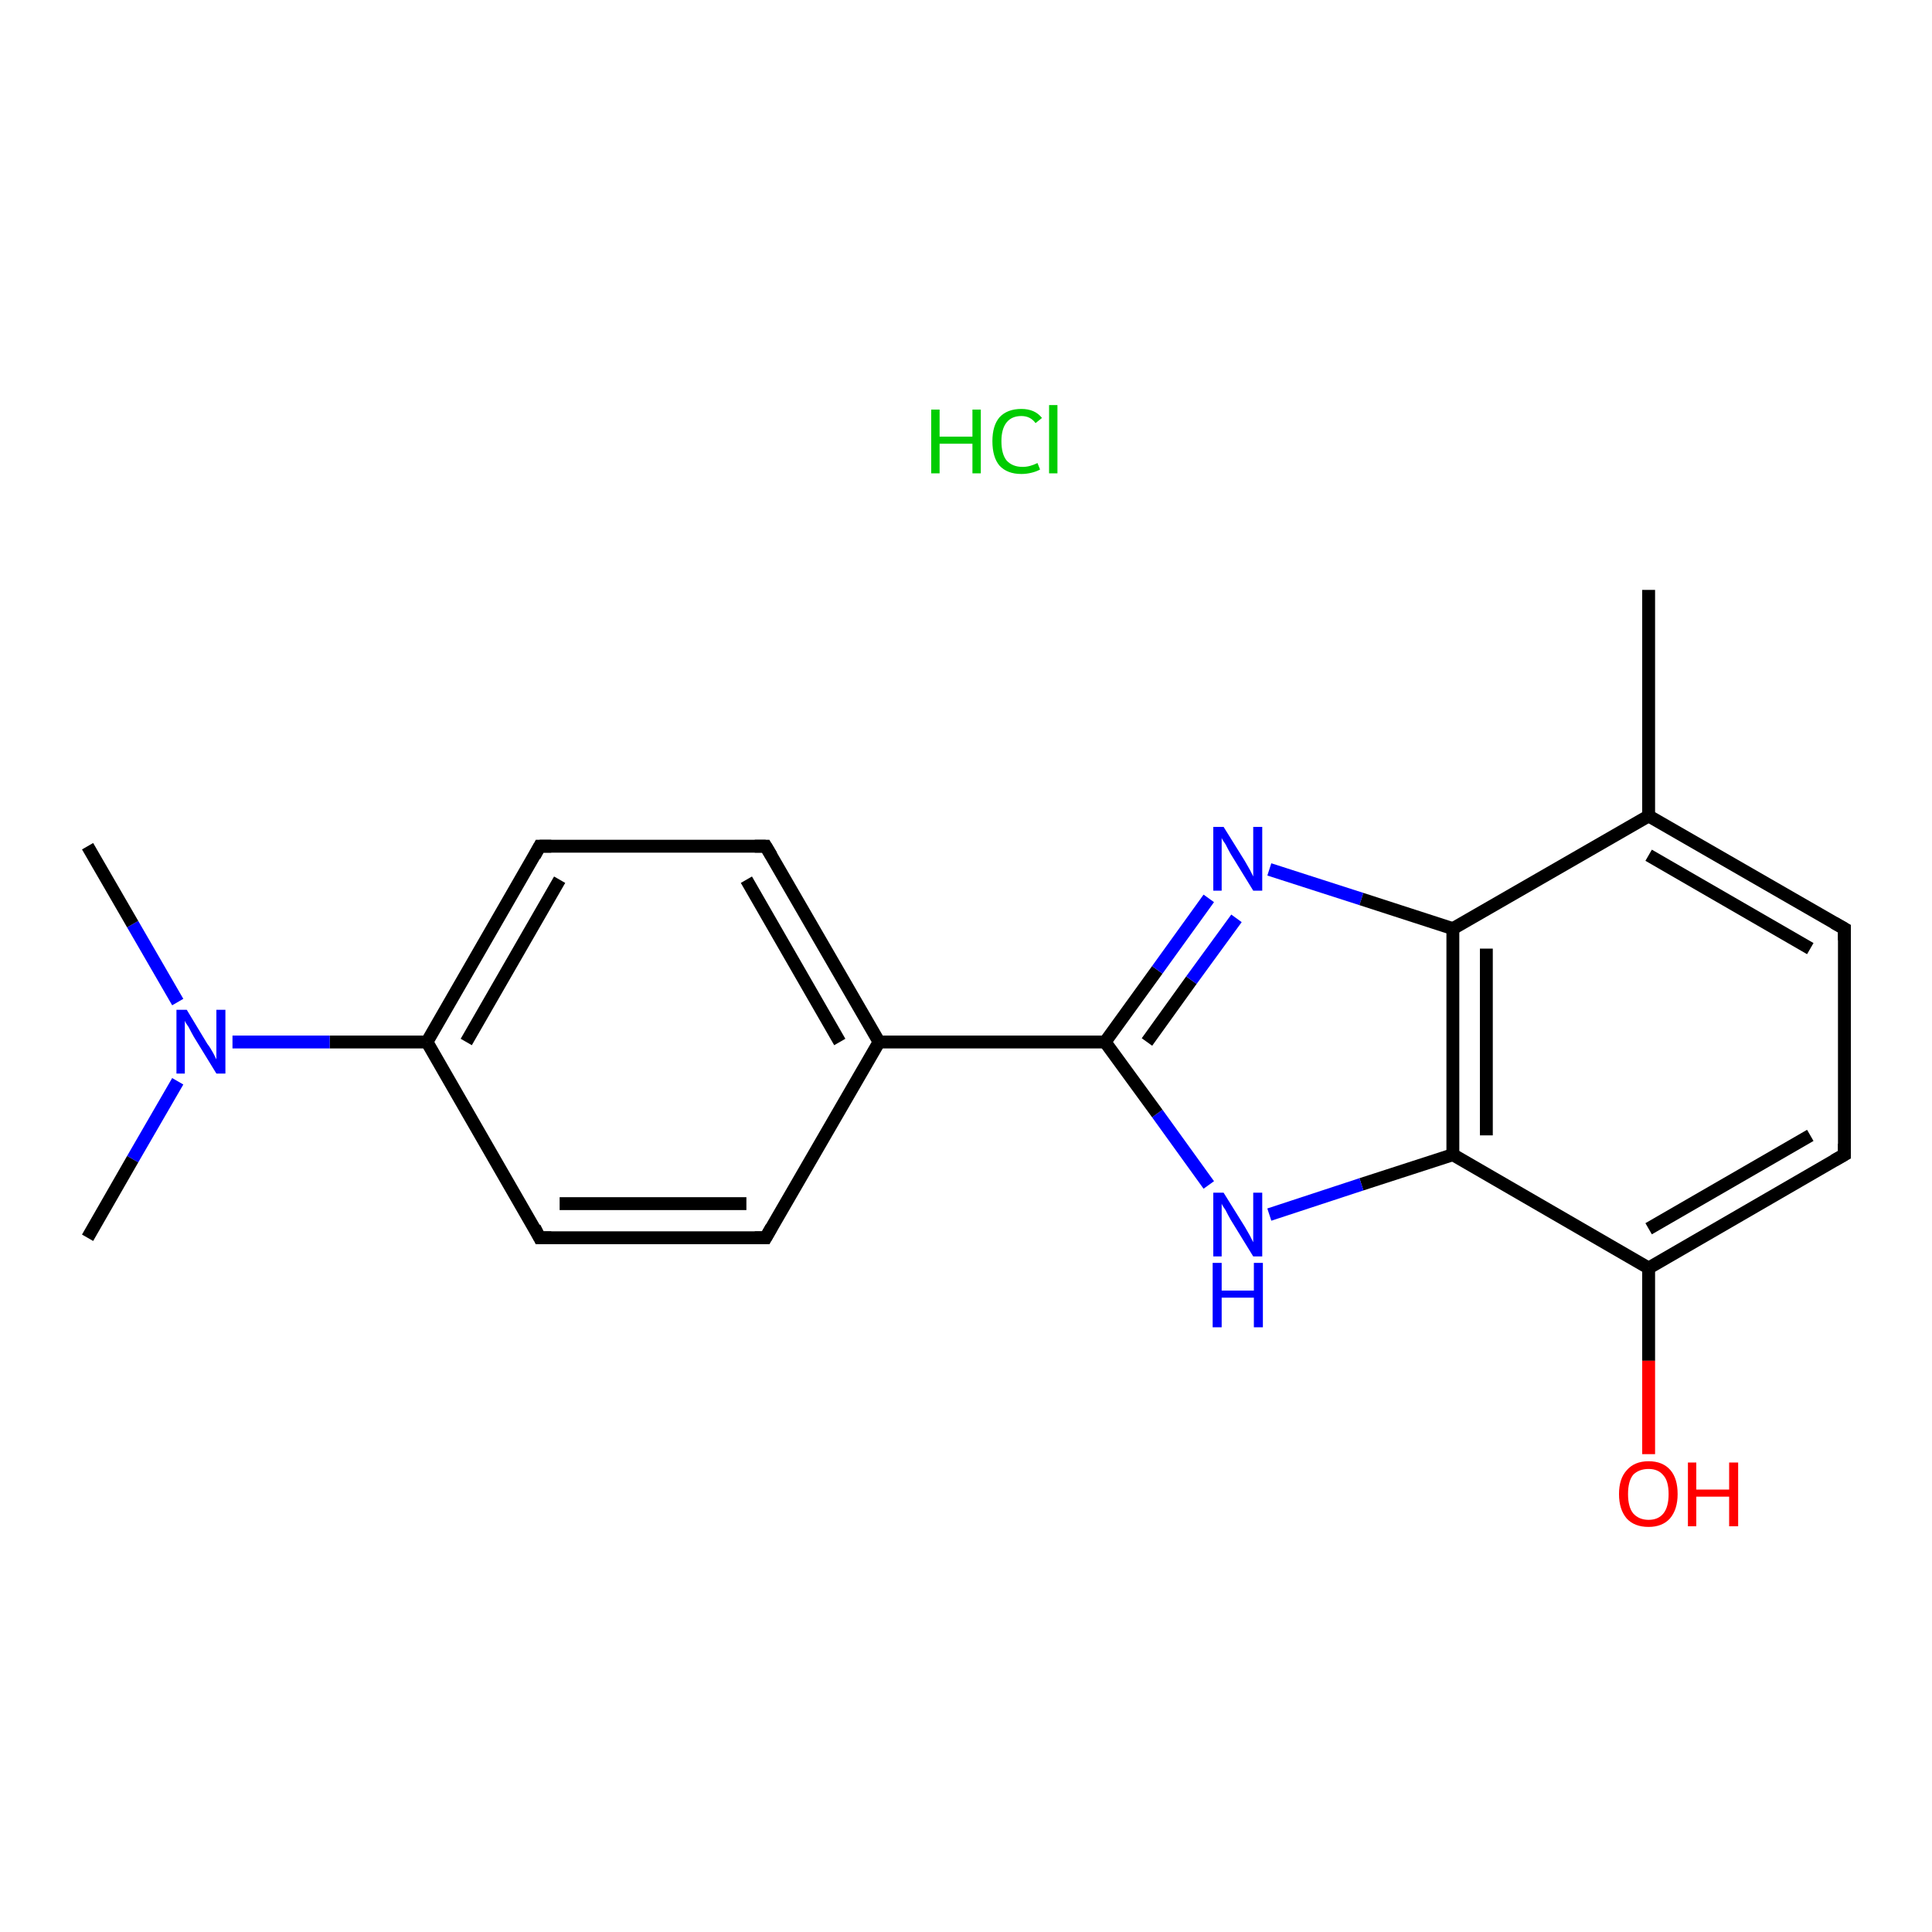<?xml version='1.0' encoding='iso-8859-1'?>
<svg version='1.1' baseProfile='full'
              xmlns='http://www.w3.org/2000/svg'
                      xmlns:rdkit='http://www.rdkit.org/xml'
                      xmlns:xlink='http://www.w3.org/1999/xlink'
                  xml:space='preserve'
width='300px' height='300px' viewBox='0 0 300 300'>
<!-- END OF HEADER -->
<rect style='opacity:1.0;fill:#FFFFFF;stroke:none' width='300.0' height='300.0' x='0.0' y='0.0'> </rect>
<path class='bond-0 atom-0 atom-1' d='M 256.0,91.6 L 256.0,126.7' style='fill:none;fill-rule:evenodd;stroke:#000000;stroke-width:2.0px;stroke-linecap:butt;stroke-linejoin:miter;stroke-opacity:1' />
<path class='bond-1 atom-1 atom-2' d='M 256.0,126.7 L 286.4,144.2' style='fill:none;fill-rule:evenodd;stroke:#000000;stroke-width:2.0px;stroke-linecap:butt;stroke-linejoin:miter;stroke-opacity:1' />
<path class='bond-1 atom-1 atom-2' d='M 256.0,132.8 L 281.1,147.3' style='fill:none;fill-rule:evenodd;stroke:#000000;stroke-width:2.0px;stroke-linecap:butt;stroke-linejoin:miter;stroke-opacity:1' />
<path class='bond-2 atom-2 atom-3' d='M 286.4,144.2 L 286.4,179.3' style='fill:none;fill-rule:evenodd;stroke:#000000;stroke-width:2.0px;stroke-linecap:butt;stroke-linejoin:miter;stroke-opacity:1' />
<path class='bond-3 atom-3 atom-4' d='M 286.4,179.3 L 256.0,196.9' style='fill:none;fill-rule:evenodd;stroke:#000000;stroke-width:2.0px;stroke-linecap:butt;stroke-linejoin:miter;stroke-opacity:1' />
<path class='bond-3 atom-3 atom-4' d='M 281.1,176.3 L 256.0,190.8' style='fill:none;fill-rule:evenodd;stroke:#000000;stroke-width:2.0px;stroke-linecap:butt;stroke-linejoin:miter;stroke-opacity:1' />
<path class='bond-4 atom-4 atom-5' d='M 256.0,196.9 L 256.0,211.3' style='fill:none;fill-rule:evenodd;stroke:#000000;stroke-width:2.0px;stroke-linecap:butt;stroke-linejoin:miter;stroke-opacity:1' />
<path class='bond-4 atom-4 atom-5' d='M 256.0,211.3 L 256.0,225.8' style='fill:none;fill-rule:evenodd;stroke:#FF0000;stroke-width:2.0px;stroke-linecap:butt;stroke-linejoin:miter;stroke-opacity:1' />
<path class='bond-5 atom-4 atom-6' d='M 256.0,196.9 L 225.6,179.3' style='fill:none;fill-rule:evenodd;stroke:#000000;stroke-width:2.0px;stroke-linecap:butt;stroke-linejoin:miter;stroke-opacity:1' />
<path class='bond-6 atom-6 atom-7' d='M 225.6,179.3 L 211.4,183.9' style='fill:none;fill-rule:evenodd;stroke:#000000;stroke-width:2.0px;stroke-linecap:butt;stroke-linejoin:miter;stroke-opacity:1' />
<path class='bond-6 atom-6 atom-7' d='M 211.4,183.9 L 197.1,188.6' style='fill:none;fill-rule:evenodd;stroke:#0000FF;stroke-width:2.0px;stroke-linecap:butt;stroke-linejoin:miter;stroke-opacity:1' />
<path class='bond-7 atom-7 atom-8' d='M 187.7,184.0 L 179.7,172.9' style='fill:none;fill-rule:evenodd;stroke:#0000FF;stroke-width:2.0px;stroke-linecap:butt;stroke-linejoin:miter;stroke-opacity:1' />
<path class='bond-7 atom-7 atom-8' d='M 179.7,172.9 L 171.6,161.8' style='fill:none;fill-rule:evenodd;stroke:#000000;stroke-width:2.0px;stroke-linecap:butt;stroke-linejoin:miter;stroke-opacity:1' />
<path class='bond-8 atom-8 atom-9' d='M 171.6,161.8 L 136.5,161.8' style='fill:none;fill-rule:evenodd;stroke:#000000;stroke-width:2.0px;stroke-linecap:butt;stroke-linejoin:miter;stroke-opacity:1' />
<path class='bond-9 atom-9 atom-10' d='M 136.5,161.8 L 118.9,131.4' style='fill:none;fill-rule:evenodd;stroke:#000000;stroke-width:2.0px;stroke-linecap:butt;stroke-linejoin:miter;stroke-opacity:1' />
<path class='bond-9 atom-9 atom-10' d='M 130.4,161.8 L 115.9,136.6' style='fill:none;fill-rule:evenodd;stroke:#000000;stroke-width:2.0px;stroke-linecap:butt;stroke-linejoin:miter;stroke-opacity:1' />
<path class='bond-10 atom-10 atom-11' d='M 118.9,131.4 L 83.8,131.4' style='fill:none;fill-rule:evenodd;stroke:#000000;stroke-width:2.0px;stroke-linecap:butt;stroke-linejoin:miter;stroke-opacity:1' />
<path class='bond-11 atom-11 atom-12' d='M 83.8,131.4 L 66.3,161.8' style='fill:none;fill-rule:evenodd;stroke:#000000;stroke-width:2.0px;stroke-linecap:butt;stroke-linejoin:miter;stroke-opacity:1' />
<path class='bond-11 atom-11 atom-12' d='M 86.9,136.6 L 72.4,161.8' style='fill:none;fill-rule:evenodd;stroke:#000000;stroke-width:2.0px;stroke-linecap:butt;stroke-linejoin:miter;stroke-opacity:1' />
<path class='bond-12 atom-12 atom-13' d='M 66.3,161.8 L 51.2,161.8' style='fill:none;fill-rule:evenodd;stroke:#000000;stroke-width:2.0px;stroke-linecap:butt;stroke-linejoin:miter;stroke-opacity:1' />
<path class='bond-12 atom-12 atom-13' d='M 51.2,161.8 L 36.1,161.8' style='fill:none;fill-rule:evenodd;stroke:#0000FF;stroke-width:2.0px;stroke-linecap:butt;stroke-linejoin:miter;stroke-opacity:1' />
<path class='bond-13 atom-13 atom-14' d='M 27.6,155.6 L 20.6,143.5' style='fill:none;fill-rule:evenodd;stroke:#0000FF;stroke-width:2.0px;stroke-linecap:butt;stroke-linejoin:miter;stroke-opacity:1' />
<path class='bond-13 atom-13 atom-14' d='M 20.6,143.5 L 13.6,131.4' style='fill:none;fill-rule:evenodd;stroke:#000000;stroke-width:2.0px;stroke-linecap:butt;stroke-linejoin:miter;stroke-opacity:1' />
<path class='bond-14 atom-13 atom-15' d='M 27.6,167.9 L 20.6,180.0' style='fill:none;fill-rule:evenodd;stroke:#0000FF;stroke-width:2.0px;stroke-linecap:butt;stroke-linejoin:miter;stroke-opacity:1' />
<path class='bond-14 atom-13 atom-15' d='M 20.6,180.0 L 13.6,192.2' style='fill:none;fill-rule:evenodd;stroke:#000000;stroke-width:2.0px;stroke-linecap:butt;stroke-linejoin:miter;stroke-opacity:1' />
<path class='bond-15 atom-12 atom-16' d='M 66.3,161.8 L 83.8,192.2' style='fill:none;fill-rule:evenodd;stroke:#000000;stroke-width:2.0px;stroke-linecap:butt;stroke-linejoin:miter;stroke-opacity:1' />
<path class='bond-16 atom-16 atom-17' d='M 83.8,192.2 L 118.9,192.2' style='fill:none;fill-rule:evenodd;stroke:#000000;stroke-width:2.0px;stroke-linecap:butt;stroke-linejoin:miter;stroke-opacity:1' />
<path class='bond-16 atom-16 atom-17' d='M 86.9,186.9 L 115.9,186.9' style='fill:none;fill-rule:evenodd;stroke:#000000;stroke-width:2.0px;stroke-linecap:butt;stroke-linejoin:miter;stroke-opacity:1' />
<path class='bond-17 atom-8 atom-18' d='M 171.6,161.8 L 179.7,150.6' style='fill:none;fill-rule:evenodd;stroke:#000000;stroke-width:2.0px;stroke-linecap:butt;stroke-linejoin:miter;stroke-opacity:1' />
<path class='bond-17 atom-8 atom-18' d='M 179.7,150.6 L 187.7,139.5' style='fill:none;fill-rule:evenodd;stroke:#0000FF;stroke-width:2.0px;stroke-linecap:butt;stroke-linejoin:miter;stroke-opacity:1' />
<path class='bond-17 atom-8 atom-18' d='M 178.1,161.8 L 185.0,152.2' style='fill:none;fill-rule:evenodd;stroke:#000000;stroke-width:2.0px;stroke-linecap:butt;stroke-linejoin:miter;stroke-opacity:1' />
<path class='bond-17 atom-8 atom-18' d='M 185.0,152.2 L 192.0,142.6' style='fill:none;fill-rule:evenodd;stroke:#0000FF;stroke-width:2.0px;stroke-linecap:butt;stroke-linejoin:miter;stroke-opacity:1' />
<path class='bond-18 atom-18 atom-19' d='M 197.1,135.0 L 211.4,139.6' style='fill:none;fill-rule:evenodd;stroke:#0000FF;stroke-width:2.0px;stroke-linecap:butt;stroke-linejoin:miter;stroke-opacity:1' />
<path class='bond-18 atom-18 atom-19' d='M 211.4,139.6 L 225.6,144.2' style='fill:none;fill-rule:evenodd;stroke:#000000;stroke-width:2.0px;stroke-linecap:butt;stroke-linejoin:miter;stroke-opacity:1' />
<path class='bond-19 atom-19 atom-1' d='M 225.6,144.2 L 256.0,126.7' style='fill:none;fill-rule:evenodd;stroke:#000000;stroke-width:2.0px;stroke-linecap:butt;stroke-linejoin:miter;stroke-opacity:1' />
<path class='bond-20 atom-19 atom-6' d='M 225.6,144.2 L 225.6,179.3' style='fill:none;fill-rule:evenodd;stroke:#000000;stroke-width:2.0px;stroke-linecap:butt;stroke-linejoin:miter;stroke-opacity:1' />
<path class='bond-20 atom-19 atom-6' d='M 230.8,147.3 L 230.8,176.3' style='fill:none;fill-rule:evenodd;stroke:#000000;stroke-width:2.0px;stroke-linecap:butt;stroke-linejoin:miter;stroke-opacity:1' />
<path class='bond-21 atom-17 atom-9' d='M 118.9,192.2 L 136.5,161.8' style='fill:none;fill-rule:evenodd;stroke:#000000;stroke-width:2.0px;stroke-linecap:butt;stroke-linejoin:miter;stroke-opacity:1' />
<path d='M 284.8,143.3 L 286.4,144.2 L 286.4,146.0' style='fill:none;stroke:#000000;stroke-width:2.0px;stroke-linecap:butt;stroke-linejoin:miter;stroke-opacity:1;' />
<path d='M 286.4,177.6 L 286.4,179.3 L 284.8,180.2' style='fill:none;stroke:#000000;stroke-width:2.0px;stroke-linecap:butt;stroke-linejoin:miter;stroke-opacity:1;' />
<path d='M 119.8,132.9 L 118.9,131.4 L 117.2,131.4' style='fill:none;stroke:#000000;stroke-width:2.0px;stroke-linecap:butt;stroke-linejoin:miter;stroke-opacity:1;' />
<path d='M 85.6,131.4 L 83.8,131.4 L 83.0,132.9' style='fill:none;stroke:#000000;stroke-width:2.0px;stroke-linecap:butt;stroke-linejoin:miter;stroke-opacity:1;' />
<path d='M 83.0,190.6 L 83.8,192.2 L 85.6,192.2' style='fill:none;stroke:#000000;stroke-width:2.0px;stroke-linecap:butt;stroke-linejoin:miter;stroke-opacity:1;' />
<path d='M 117.2,192.2 L 118.9,192.2 L 119.8,190.6' style='fill:none;stroke:#000000;stroke-width:2.0px;stroke-linecap:butt;stroke-linejoin:miter;stroke-opacity:1;' />
<path class='atom-5' d='M 251.4 232.0
Q 251.4 229.6, 252.6 228.3
Q 253.8 226.9, 256.0 226.9
Q 258.2 226.9, 259.4 228.3
Q 260.5 229.6, 260.5 232.0
Q 260.5 234.4, 259.3 235.8
Q 258.1 237.1, 256.0 237.1
Q 253.8 237.1, 252.6 235.8
Q 251.4 234.4, 251.4 232.0
M 256.0 236.0
Q 257.5 236.0, 258.3 235.0
Q 259.1 234.0, 259.1 232.0
Q 259.1 230.0, 258.3 229.1
Q 257.5 228.1, 256.0 228.1
Q 254.5 228.1, 253.6 229.0
Q 252.8 230.0, 252.8 232.0
Q 252.8 234.0, 253.6 235.0
Q 254.5 236.0, 256.0 236.0
' fill='#FF0000'/>
<path class='atom-5' d='M 262.1 227.1
L 263.4 227.1
L 263.4 231.3
L 268.5 231.3
L 268.5 227.1
L 269.9 227.1
L 269.9 237.0
L 268.5 237.0
L 268.5 232.4
L 263.4 232.4
L 263.4 237.0
L 262.1 237.0
L 262.1 227.1
' fill='#FF0000'/>
<path class='atom-7' d='M 190.0 185.2
L 193.3 190.5
Q 193.6 191.0, 194.1 191.9
Q 194.6 192.9, 194.6 192.9
L 194.6 185.2
L 196.0 185.2
L 196.0 195.1
L 194.6 195.1
L 191.1 189.4
Q 190.7 188.7, 190.3 187.9
Q 189.8 187.2, 189.7 186.9
L 189.7 195.1
L 188.4 195.1
L 188.4 185.2
L 190.0 185.2
' fill='#0000FF'/>
<path class='atom-7' d='M 188.3 196.1
L 189.7 196.1
L 189.7 200.4
L 194.7 200.4
L 194.7 196.1
L 196.1 196.1
L 196.1 206.1
L 194.7 206.1
L 194.7 201.5
L 189.7 201.5
L 189.7 206.1
L 188.3 206.1
L 188.3 196.1
' fill='#0000FF'/>
<path class='atom-13' d='M 29.0 156.8
L 32.2 162.1
Q 32.6 162.6, 33.1 163.5
Q 33.6 164.5, 33.6 164.5
L 33.6 156.8
L 35.0 156.8
L 35.0 166.7
L 33.6 166.7
L 30.1 161.0
Q 29.7 160.3, 29.3 159.5
Q 28.8 158.8, 28.7 158.5
L 28.7 166.7
L 27.4 166.7
L 27.4 156.8
L 29.0 156.8
' fill='#0000FF'/>
<path class='atom-18' d='M 190.0 128.4
L 193.3 133.7
Q 193.6 134.2, 194.1 135.1
Q 194.6 136.1, 194.6 136.1
L 194.6 128.4
L 196.0 128.4
L 196.0 138.3
L 194.6 138.3
L 191.1 132.6
Q 190.7 131.9, 190.3 131.1
Q 189.8 130.4, 189.7 130.1
L 189.7 138.3
L 188.4 138.3
L 188.4 128.4
L 190.0 128.4
' fill='#0000FF'/>
<path class='atom-20' d='M 144.6 63.6
L 145.9 63.6
L 145.9 67.8
L 151.0 67.8
L 151.0 63.6
L 152.3 63.6
L 152.3 73.5
L 151.0 73.5
L 151.0 68.9
L 145.9 68.9
L 145.9 73.5
L 144.6 73.5
L 144.6 63.6
' fill='#00CC00'/>
<path class='atom-20' d='M 154.1 68.5
Q 154.1 66.1, 155.2 64.8
Q 156.4 63.5, 158.6 63.5
Q 160.7 63.5, 161.8 64.9
L 160.8 65.7
Q 160.0 64.6, 158.6 64.6
Q 157.1 64.6, 156.3 65.6
Q 155.5 66.6, 155.5 68.5
Q 155.5 70.5, 156.3 71.5
Q 157.2 72.5, 158.8 72.5
Q 159.9 72.5, 161.1 71.9
L 161.5 72.9
Q 161.0 73.2, 160.2 73.4
Q 159.4 73.6, 158.6 73.6
Q 156.4 73.6, 155.2 72.3
Q 154.1 71.0, 154.1 68.5
' fill='#00CC00'/>
<path class='atom-20' d='M 162.9 62.9
L 164.2 62.9
L 164.2 73.5
L 162.9 73.5
L 162.9 62.9
' fill='#00CC00'/>
</svg>
